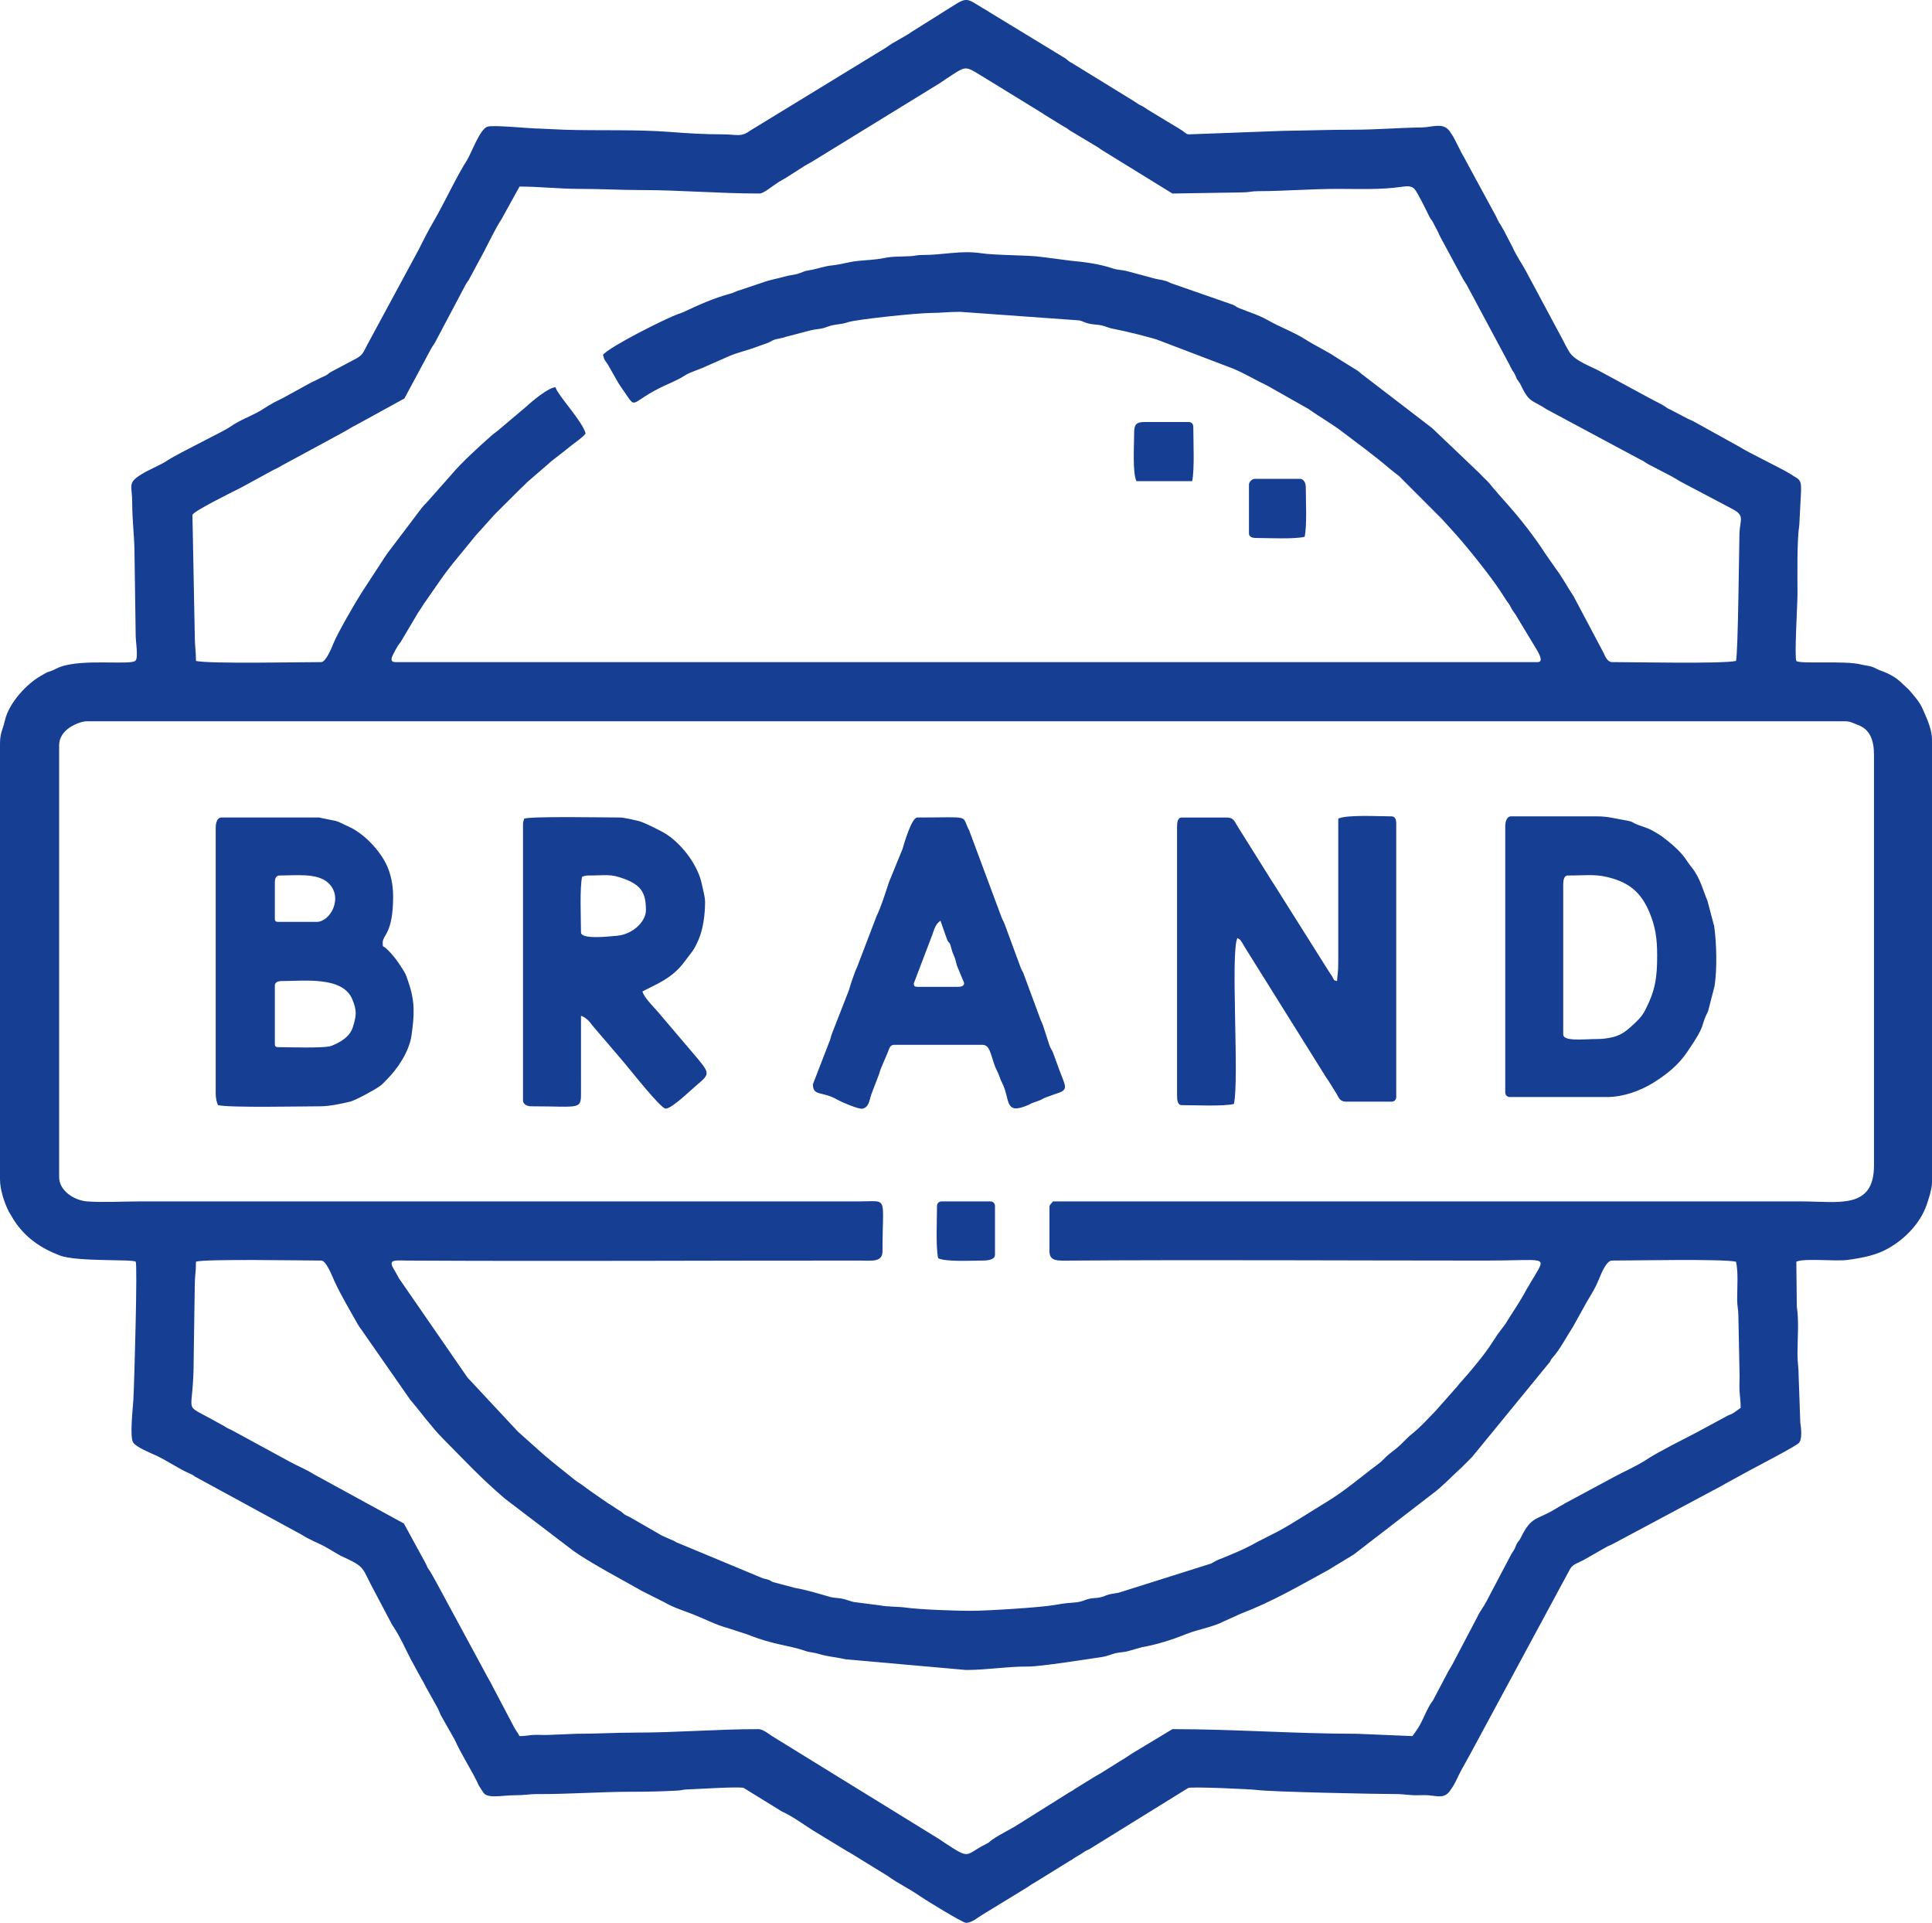 <?xml version="1.0" encoding="UTF-8"?>
<!DOCTYPE svg PUBLIC "-//W3C//DTD SVG 1.1//EN" "http://www.w3.org/Graphics/SVG/1.1/DTD/svg11.dtd">
<!-- Creator: CorelDRAW -->
<svg xmlns="http://www.w3.org/2000/svg" xml:space="preserve" width="141.055mm" height="140.365mm" version="1.1" style="shape-rendering:geometricPrecision; text-rendering:geometricPrecision; image-rendering:optimizeQuality; fill-rule:evenodd; clip-rule:evenodd"
viewBox="0 0 5955.17 5926.04"
 xmlns:xlink="http://www.w3.org/1999/xlink"
 xmlns:xodm="http://www.corel.com/coreldraw/odm/2003">
 <defs>
  <style type="text/css">
   <![CDATA[
    .fil0 {fill:#163F93}
   ]]>
  </style>
 </defs>
 <g id="Layer_x0020_1">
  <path class="fil0" d="M-0 2290.75l0 1344.02c0,32.09 13.56,72.25 26.67,98.44l15.98 26.92c34.89,54.08 83.07,86.71 141.21,109 53.32,20.44 225.76,10.83 234.36,19.43 6.05,6.05 -4.08,368.92 -7.13,425.38 -1.21,22.35 -12.16,116.9 -0.25,132.38 11.67,15.16 51.04,30.69 68.61,38.72 37.21,17.01 69.64,41.11 107.18,57.25 10.89,4.68 4.91,2.25 13.43,8.01l330.93 180.23c22.98,15.07 50.19,24.71 73.25,37.56l45.15 26.34c82.54,38.12 62.08,32.58 107.21,114.4l50.63 95.93c5.02,9.57 1.97,3 7,10.87 19.6,30.63 34.64,63.7 50.69,95.87l32.85 60.09c4.31,8.35 7.3,11.75 12.55,23.2l39.64 71.17c5.15,10.39 5.45,14.69 11.19,24.55l40.18 70.62c20.32,45.36 47.53,86.4 69.48,130.69 3.09,6.24 2.52,6.56 5.7,12.18l14.07 21.68c14,18.47 60.47,6.95 96.52,7.19 28.91,0.18 42.52,-3.79 71.45,-3.62 91.04,0.52 194.91,-7.18 285.99,-7.13 51.05,0.03 94.88,-1.03 143,-3.56 15.75,-0.83 14.91,-3.23 32.04,-3.7 30.06,-0.82 156.25,-9.31 172.66,-4.6l112.89 69.58c5.72,4.04 6.26,3.57 11.65,6.22 36.09,17.78 68.93,43.68 103.86,64.14l91.11 55.44c8.35,4.52 15.31,8.61 22.49,13.26l101.81 62.61c32.22,23.41 68.65,40.33 101.12,63.31 13.59,9.62 130.16,81.21 140.41,81.21 18.74,0 36.24,-16.74 52.51,-26.13l135.35 -82.7c9.4,-5.78 10.13,-7.65 21.79,-13.96l106.05 -65.52c7.13,-4.62 0.85,-0.54 6.7,-4.03 8.38,-5 2.15,-0.37 10.82,-7.05l22.29 -13.46c7.33,-4.07 6.22,-4.67 12.98,-8.47 5.23,-2.94 6.84,-2.92 12.07,-5.81l304.66 -188.63c14.69,-4.38 197.09,4.15 210.49,6.18 40.48,6.12 382.87,13.01 426.93,12.74 27.28,-0.16 39.71,3.83 67.85,3.65 10.99,-0.07 24.89,-0.73 35.58,0.16 29.05,2.42 50.36,11.55 68.44,-17.72 3.17,-5.13 4.36,-6 7.16,-10.71 9.44,-15.84 16.37,-33.02 25.41,-49.66 9,-16.57 16.34,-29.29 25.52,-45.97l306.93 -568.83c9.23,-18.85 18.85,-19.18 43.33,-31.74l68.27 -38.96c9.23,-5.67 16.23,-7.14 26.37,-12.95l333.15 -178.01c5.16,-3.17 6.44,-3.83 11.31,-6.56l71.65 -39.17c24.71,-13.32 144.56,-75.48 153.78,-85.72 10.58,-11.75 7.03,-44.6 4.23,-63.13l-5.04 -141.52c0.16,-27.79 -3.74,-42.03 -3.63,-71.43 0.17,-46.98 4.75,-99.54 -2.06,-144.5l-1.51 -137.9c24.25,-11.64 121.86,-0.31 158.84,-5.59 47.24,-6.76 87.71,-14 127.36,-37.07 50.27,-29.25 95.52,-76.05 115.19,-131.45 5.8,-16.33 16.84,-51.44 16.84,-68.96l0 -1365.47c0,-32.53 -15.69,-64.91 -28.04,-93.5 -10.15,-23.5 -25.45,-39.84 -41.42,-58.66 -0.48,-0.56 -1.14,-1.39 -1.63,-1.95l-22.21 -20.68c-0.52,-0.52 -1.23,-1.31 -1.76,-1.82 -16.9,-16.14 -38.94,-28.03 -60.85,-35.66 -15.35,-5.34 -18.31,-9.31 -29.87,-13.03 -9.51,-3.07 -22.96,-4.07 -32.66,-6.66 -48.75,-13.01 -189.25,-0.44 -199.78,-11.12 -6.3,-13.62 3.57,-172.16 3.57,-207.32 0,-55.45 -2.08,-161.39 5.64,-212.41l5.3 -102.13c0.23,-21.24 0.99,-32.11 -12.31,-41.55 -1.83,-1.3 -7.01,-4.02 -9.03,-5.27 -4.69,-2.91 -4.05,-2.94 -8.53,-5.77 -30.87,-19.51 -133.95,-68.15 -160.78,-85.86l-140.31 -77.74c-5.93,-3.28 -10.78,-4.48 -17.14,-7.88l-54.01 -28.2c-13.26,-6.02 -5.52,-2.21 -15.86,-9.17 -6.46,-4.34 -11.35,-6.76 -18.12,-10.48 -12.19,-6.71 -24.06,-12.14 -37.52,-19.67l-141.46 -76.58c-30.57,-17.81 -82.23,-32.96 -100.36,-64.07 -7.2,-12.35 -12.7,-22.66 -19.96,-37.24l-113.5 -211.78c-13.53,-24.56 -28.45,-45.46 -39.86,-70.94l-26.85 -51.79c-3.79,-6 -6.91,-12.63 -10.44,-18.16 -4.79,-7.51 -4.5,-5.97 -9.22,-15.8 -2.55,-5.32 -2.26,-5.29 -4.58,-9.72l-103.07 -190.04c-4.99,-9.12 -4.36,-6.88 -8.66,-16.36l-18.14 -35.48c-4.04,-7.79 -5.45,-8.42 -11.03,-17.57 -20.25,-33.24 -55.03,-15.56 -88.22,-15.15 -72.11,0.89 -138.66,7.01 -211.04,7.01 -75.28,0 -139.63,2.51 -214.62,3.43l-292.97 10.87c-7.32,0 -11.91,-6.55 -20.32,-11.85 -8.45,-5.32 -14.08,-9.13 -22.08,-13.67l-84.69 -51.14c-10.75,-7.1 -7.9,-6.38 -19.87,-12.3 -10,-4.96 -1.78,-0.21 -11.36,-6.51 -4.26,-2.8 -5.98,-3.97 -10.81,-7.06l-170.44 -104.8c-9.01,-4.94 -11.06,-7.02 -19.84,-12.33 -7.54,-4.56 -3.38,-1.08 -11.15,-6.73 -5.51,-4 -3.75,-3.79 -9.87,-8l-233.34 -141.99c-9.67,-6.87 -13.14,-7.81 -22.31,-13.43 -46.27,-28.35 -46.7,-34.17 -91.51,-5.37l-125.16 78.59c-24.66,17.56 -55.3,30.66 -79.69,49l-417.12 254.89c-32.02,22.92 -39.51,12.69 -87.39,12.7 -53.97,0.01 -108.22,-3.24 -160.66,-7.35 -104.83,-8.22 -214.34,-3.5 -325.6,-6.83l-78.57 -3.64c-28.16,0.16 -140.22,-11.81 -159.51,-5.91 -23.75,7.27 -50.83,84.59 -63.68,104.32 -26.88,41.26 -64.06,118.83 -89.28,164.51l-21.9 38.87c-3.69,5.53 -4.51,8.16 -7.65,13.79 -11.17,20.02 -18.6,36.45 -29.14,56.65l-160.44 297.1c-10.93,21.84 -13.46,28.54 -32.2,39.29l-77.12 40.84c-8.49,4.97 -6.29,4.65 -12.58,8.87 -9.33,6.28 -15.97,7.14 -26.28,13.04 -10.8,6.17 -18.24,8.21 -28.65,14.24l-80.71 44.39c-10.24,5.59 -18.52,8.83 -28.63,14.27 -20.27,10.91 -33.52,21.4 -53.81,31.97 -27.78,14.48 -56.41,25.23 -81.7,43.41 -17.39,12.51 -161.35,82.25 -191.02,102.09 -25.25,16.88 -55.26,27.42 -81.52,43.58 -44.8,27.58 -28.67,33.31 -28.76,89.2 -0.1,54.27 7.36,107.52 7.16,160.84l3.52 246.7c-0.11,18.72 8.79,68.51 -0.62,77.92 -14.72,14.72 -159.37,-6.71 -231.33,18.88 -10.5,3.74 -18.62,9.42 -29.8,13.1 -17.83,5.87 -14.22,5.8 -29,13.9 -46.11,25.28 -100.42,85.71 -112.25,137.97 -6.18,27.32 -15.17,38.9 -15.17,70.62zm182.3 7.15l0 1329.72c0,42.59 46.8,72 85.83,75.02 48.37,3.76 114.11,0.04 164.39,0.04l2219.78 0c86.9,-0.01 67.91,-19.58 67.91,153.71 0,34.66 -33.97,28.62 -67.91,28.59 -467.06,-0.29 -934.18,2.6 -1401.23,-0.01 -7.3,-0.04 -18.6,-0.74 -25.34,-0.32 -18.63,1.17 -21.79,4.71 -15.91,19.62l15.82 27.6c4.96,9.94 2.35,5.01 8.01,13.43l207.34 300.24 155.28 166.43c0.54,0.49 1.31,1.22 1.85,1.72l75.55 67.44c32.01,27.98 63.55,51.61 96.49,78.67 10.08,8.28 14.87,9.86 25.33,17.56 10.35,7.62 16.25,12.46 26.83,19.64l52.79 36.57c10.5,6.11 16.95,10.58 26.05,16.84 4.96,3.41 7.75,4.49 13.16,8.28 6.26,4.39 6.62,6.02 11.97,9.48 5.3,3.42 8.52,4.04 14.37,7.07l99.8 57.48c10.04,4.14 19.7,9.01 29.75,13.14 8.32,3.42 7.27,2.66 14.25,7.19l267.52 111.38c5.1,1.42 11.64,2.45 16.99,4.46 8.78,3.3 4.65,2.98 14.29,7.15l67.83 17.96c32.77,5.29 76.23,18.68 108.09,27.74 12.29,3.49 23.28,2.5 37.46,5.43 15.15,3.12 21.07,7.14 36.16,10.31l79.26 10.11c25.16,5.04 53.17,3.21 82.22,7.14 44.8,6.07 151.55,9.74 197.58,9.74 52.85,0 214.97,-10.52 254.33,-17.33 20.97,-3.64 37.45,-6.43 60.13,-7.79 10.57,-0.63 17.69,-1.61 27.77,-4.4 8.84,-2.45 14.46,-6.12 27.35,-8.4 10.87,-1.93 18.1,-1.09 28.81,-3.36 14.25,-3.03 14.84,-5.45 26.9,-8.84 8.95,-2.52 19.03,-3.42 30.28,-5.47l285.3 -90.02c10.1,-4.37 9.98,-6.8 21,-11.17 40.38,-16.03 82.6,-33.15 120.37,-54.78l66.28 -33.8c51.19,-27.97 99.31,-60.42 149.07,-90.42 56.19,-33.87 106.12,-77.53 158.65,-116.58 15.41,-11.45 21.15,-20.92 35.66,-32.26 14,-10.94 24.81,-18.65 36.97,-30.95 13.9,-14.06 21.65,-22 37.14,-34.35 19.98,-15.94 49.36,-47.76 68.35,-67.48l65.39 -74.01c6.56,-8.41 7.68,-9.79 14.71,-17.46 26.04,-28.4 70.83,-82.92 90.29,-113.45 5.38,-8.44 9.32,-14.01 14.23,-21.51 1.58,-2.41 3.54,-5.91 5.64,-8.65l23.06 -30.55c21.51,-35.33 45.86,-69.42 65.21,-106.36 4.64,-8.85 7.81,-11.83 13.18,-22.57l12.26 -19.91c37.35,-63.67 33.43,-47.59 -151.25,-47.59 -433.73,0 -867.56,-2.85 -1301.28,0.15 -25.94,0.18 -42.75,-3.59 -42.75,-28.75l0 -135.83c0,-8.59 5.79,-10.51 10.72,-17.87l2309.15 0c112.33,0 221.62,25.63 221.62,-110.81l0 -1265.38c0,-45.39 -12.09,-78.88 -50.36,-92.62 -13.5,-4.85 -21.89,-11.04 -39,-11.04l-5418.99 0c-19.37,0 -45.25,13.16 -56.85,21.79 -16.4,12.2 -28.94,29.59 -28.94,53.28zm2159.02 -1701.47c-127.94,0 -242.36,-10.73 -368.18,-10.72 -62.18,0 -120.04,-3.58 -185.88,-3.58 -64.69,0 -123.48,-7.15 -185.87,-7.15l-54.69 99.02c-20.52,31.83 -37.71,68.8 -55.18,102.1l-46.29 85.97c-4.62,7.88 -5.1,7 -8.62,12.83l-94.1 177.57c-6.81,13.62 -8,10.85 -14.87,24.45l-81.16 151.19 -152.3 83.62c-5.3,2.66 -5.95,2.44 -11.63,6.24l-22.62 13.13c-5.05,2.5 -8.41,4.71 -13.82,7.62l-176.25 95.41c-12,6.56 -12.68,7.89 -25.77,13.55l-101.8 55.48c-34.64,17.42 -141.31,70.03 -149.16,83.35l7.3 375.48c-0.11,26.67 3.66,44.76 3.66,74.98 40.31,9.39 322.04,3.58 386.05,3.58 14.19,0 32.32,-44.22 38,-58.51 11.66,-29.38 67.53,-126.31 86.88,-156.19l57.92 -88.64c4,-5.39 5.88,-9.63 9.75,-15.27 4.43,-6.46 5.18,-7.17 10.08,-14.94l106.22 -140.42c7.2,-9.67 13.78,-14.63 22.06,-24.41l70.49 -79.64c30.66,-36.68 85.91,-86.95 123.19,-119.88 9.25,-8.17 18.19,-13.47 27.74,-22.3l79.5 -67.06c18.2,-17.12 69.26,-59.43 90.23,-59.9 6.53,24.46 84.33,106.04 92.94,142.98 -12.53,14.42 -29.64,25.28 -44.93,37.29 -8.37,6.58 -13.65,10.8 -21.84,17.48l-40.18 31.31c-1.66,1.51 -2.19,2.2 -5.59,5.13l-67.1 58c-7.65,7.36 -12.17,12.34 -19.92,19.4l-78.84 78.44c-0.52,0.52 -1.3,1.24 -1.82,1.76l-60.87 67.81c-37.62,47.67 -72.63,85.66 -108.78,137.86l-49.85 71.69c-6.21,10.48 -10.33,15.98 -16.95,25.94l-53.25 89.73c-4.34,6.57 -5.08,6.17 -8.99,12.46 -4.72,7.58 -11.2,19.32 -15.33,28.09 -4.07,8.63 -9.53,21.78 8.02,21.78l3520.91 0c23.92,0 -5.42,-41.42 -11.72,-52.63l-57.84 -95.87c-5.33,-7.95 -5.02,-5.75 -10.23,-14.8 -3.31,-5.75 -3.74,-7.98 -7.58,-13.86 -4.1,-6.28 -5.12,-6.65 -8.92,-12.52 -6.57,-10.14 -11.7,-18.1 -18.28,-28.19 -30.2,-46.3 -99.97,-133.29 -136.58,-174.41l-42.43 -46.93c-0.51,-0.53 -1.25,-1.29 -1.75,-1.82l-130.37 -130.57c-4.12,-3.99 1.49,0.54 -5.85,-4.88l-19.97 -15.77c-58.08,-49.08 -93.87,-74.18 -150.61,-117.48 -33.83,-25.82 -70.03,-45.83 -104.61,-70.54l-127.86 -72.31c-36.91,-17.41 -67.66,-36.78 -105.12,-52.16l-225.12 -85.86c-16.56,-7.86 -117.71,-32.15 -139.44,-35.72 -16.19,-2.66 -22.33,-6.49 -36.05,-10.41 -11.91,-3.4 -23.15,-2.86 -37.54,-5.35 -19.59,-3.4 -20.18,-7.68 -35.46,-11.01l-366.8 -26.4c-34.78,0 -57.99,3.27 -89.46,3.48 -44.68,0.29 -230.7,19.65 -257.25,28.71 -13.6,4.64 -21.87,5.29 -38.84,7.63 -16.21,2.25 -22.45,6.47 -36.13,10.34 -12.69,3.58 -26.86,3.33 -39.55,6.92l-76.45 20.05c-14.26,5.33 -26.59,5.02 -39.48,10.56 -5.71,2.45 -6.52,4.11 -14.09,7.35l-36.87 13.17c-31.01,11.99 -58.3,16.65 -87.95,30.01l-66.97 29.54c-20.1,10.14 -48.43,17.06 -67.2,29.31 -23.85,15.57 -53.51,25.99 -78.92,39.04 -97.2,49.96 -63.86,69.28 -119.73,-9.39 -4.94,-6.95 -5.47,-9.2 -9.42,-15.6l-25.96 -45.53c-9.55,-16.96 -11.6,-11.54 -16.68,-33.36 22.9,-26.35 192.86,-111.69 231.9,-125.55 4.64,-1.65 10.12,-3.16 15.68,-5.77 45.98,-21.55 93.86,-43.36 143.57,-56.61 17.01,-4.53 17.37,-8.05 34.17,-12.3l66.92 -22.44c21.67,-8.28 46.78,-12.1 70.44,-18.93 13.21,-3.81 22.92,-3.79 35.62,-7.27 14.38,-3.95 19.72,-8.73 35.34,-11.13 28.42,-4.38 44.87,-12.55 73.82,-15.54 26.66,-2.75 50.52,-10.69 75.97,-13.39 27.58,-2.93 55.08,-3.5 80.71,-8.66 30.54,-6.15 46.48,-4.24 83.14,-6.22 16.28,-0.88 19.47,-3.77 39.2,-3.69 60.53,0.23 117.66,-14.57 177.32,-5.54 46.21,6.99 147.04,5.51 188.51,11.66l88.57 11.52c45.02,4.31 89.28,9.96 129.98,23.72 15.28,5.16 28.9,4.61 42.17,7.87l81.72 21.95c13.78,4.4 26.67,4.73 40.81,9.23 8.25,2.63 9.33,4.53 17.59,7.43l188.25 65.55c12.81,5.54 7.55,5.75 18.42,10.17 29.72,12.1 60.76,21.13 88.25,36.85 37.76,21.59 81.66,37.36 118.09,60.63 31.28,19.98 66.68,35.64 97,56.71l61.79 38.3c8.13,5.7 7.15,5.9 13.86,11.16l216.45 166.03 144.61 137.78c4.91,5.4 7.21,7.67 12.3,12.72 9.27,9.21 16.18,14.97 24.42,25.62 9.02,11.66 14.89,16.6 22.96,27.08l25.22 28.4c43.37,48.78 85.61,102.71 121.1,157.71l30.91 44.16c20.23,26.56 35.89,57.11 54.64,84.76l92.86 175.24c4.54,10.76 12.27,28.05 25.57,28.05 63.64,0 342.24,5.8 382.47,-3.58 6.53,-28.02 9.49,-356.04 10.61,-393.32 1.21,-40.29 17.2,-53.79 -19.16,-73.54l-163.74 -86.48c-10.12,-6.14 -23.52,-14.52 -34.07,-19.55l-65.83 -34.26c-5.02,-2.87 -10.14,-6.84 -15.27,-9.74 -2.6,-1.46 -4.48,-2.22 -7.18,-3.55l-288.55 -154.69c-42.96,-28.96 -53.12,-18.51 -78.46,-71.67 -4.69,-9.83 -3.18,-6.89 -9.36,-15.65 -6.29,-8.91 -4.23,-6.12 -8.64,-16.39 -4.96,-11.56 -5.02,-8.97 -10.55,-18.05 -3.5,-5.75 -4.53,-9.55 -8.42,-16.6l-132.15 -246.75c-3.36,-5.53 -6.7,-9.85 -9.77,-15.25l-70.22 -129.95c-3.74,-6.88 -4.86,-10.5 -7.97,-17.06l-17.26 -32.78c-5.75,-8.55 -3.95,-3.7 -9.74,-15.27 -9.1,-18.19 -35.82,-73.54 -45.1,-83.59 -9.65,-10.46 -22.03,-9.67 -41.2,-6.89 -62.38,9.05 -130.33,6.28 -194.03,6.2 -80.97,-0.1 -167.35,6.94 -246.76,7.03 -22.1,0.03 -27.69,3.79 -49.8,3.82l-214.59 3.45 -216.73 -133.57c-0.91,-0.56 -3.47,-2.22 -4.34,-2.81l-4.07 -3.07c-0.62,-0.43 -1.41,-1.11 -2.05,-1.53l-89.36 -53.63c-9.68,-6.4 -5.29,-5.18 -17.39,-11.2l-59.75 -36.76c-5.18,-3.42 -1.79,-1.71 -8.56,-5.74l-190.44 -116.98c-48.55,-29.15 -43.09,-28.56 -106.36,12.98 -7.6,4.99 -11.6,8.03 -19.21,12.96l-394.12 242.15c-7.5,4.5 -13.75,7.36 -20.61,11.56l-58.87 37.64c-8.35,4.91 -12.99,6.81 -20.43,11.74 -4.91,3.25 -2.25,1.87 -8.58,5.72 -11.58,7.02 -39.12,30.54 -51.67,30.54zm-1737.22 3292.14c0,28.88 -3.66,46.79 -3.7,71.37l-3.45 232.47c0.02,166.13 -32.73,133.01 43.1,174.95 8.84,4.89 16.47,8.54 25.47,13.85l25.37 13.94c10.68,7.2 11.48,6.84 23.34,12.41l178.26 96.97c24.87,13.83 51.04,23.76 75.14,39.25l277.32 151.62 68.18 124.85c6.99,17.63 5.81,11.01 14.14,25.18 5.56,9.46 9.03,15.66 14.28,25.04l163.12 301.57c5.21,8.37 10.1,17.58 13.83,25.49l67.83 128.77c5.87,9.72 9.66,14.07 15.06,24.26 19.53,0 24.79,-2.17 39.5,-3.39 14.68,-1.21 31.5,0.38 46.4,-0.07l89.25 -3.69c65.36,0 118.47,-3.58 182.3,-3.58 128.42,0 249.07,-10.72 378.9,-10.72 13.05,0 30.95,13.78 40.35,20.42l517.51 318.93c7.61,4.93 11.6,7.97 19.21,12.96 78.37,51.46 58.45,34.59 124.04,2.06 13.09,-6.49 7.94,-5.4 18.99,-13.18 25.69,-18.11 54.32,-30.5 80.97,-47.71l158.16 -99.2c9.78,-5.28 9.32,-5.01 17.66,-10.93l59.69 -36.82c8.09,-4.41 11.79,-6.84 20.43,-11.74l59.35 -37.17c15.57,-8.63 24.73,-16.17 39.31,-25.03l120.44 -72.59c192.01,0 378.07,14.3 568.35,14.3l171.58 7.15c3.99,-5.95 7.03,-10.33 11.83,-16.77 17.38,-23.36 27.56,-56.14 43.4,-81.71 6.36,-10.27 6.54,-7.74 12.32,-19.84l43.26 -81.85c4.47,-8.25 7.35,-11.77 11.89,-20.28l76.41 -145.21c8.7,-19.27 19.49,-31.11 29,-49.65l76.43 -145.19c3.78,-7.18 2.93,-4.61 6.98,-10.89 6.2,-9.63 5.45,-12.85 10.4,-21.77 5.2,-9.38 6.43,-6.93 12.63,-19.54 32.51,-66.17 47.78,-52.21 103.52,-85.93l17.91 -10.69c10.71,-5.27 10.62,-6.5 20.64,-11.53l144.1 -77.52c34,-18.56 70.01,-33.3 102.45,-54.83 34.49,-22.88 111.53,-61.07 153.09,-82.84l95.08 -51.47c11.29,-5.39 10.89,-3.08 21.49,-10.69 6.93,-4.97 12.12,-8.94 18.77,-13.4 0,-23.55 -2.6,-35.19 -3.59,-53.6 -1,-18.5 1.03,-38.73 0.03,-57.23l-3.47 -171.68c-0.03,-22.6 -3.88,-29.71 -3.78,-53.41 0.15,-37.04 3.76,-83.33 -3.49,-114.47 -40.23,-9.37 -318.83,-3.58 -382.47,-3.58 -17.82,0 -34.72,44.32 -40.83,59.25 -10.23,24.94 -21.92,43.54 -34.95,65.14l-44.7 80.41c-19.9,30.24 -37.28,65.45 -60.96,92.74 -8.91,10.26 -3.58,4.32 -9.98,15.04l-239.71 292.9c-0.52,0.52 -1.29,1.25 -1.81,1.76l-30.36 30.41c-2.59,2.54 -4.64,4.29 -7.45,6.85 -26.91,24.53 -52.01,51.72 -80.68,73.02l-244.23 188.29 -77.75 47.36c-94.43,51.4 -171.1,97.06 -271.8,135.7l-51.69 23.38c-35.54,18.26 -77.9,23.89 -114.95,38.75 -43.7,17.54 -90.39,32.52 -137.89,40.84l-38.94 11.1c-14.45,4.73 -27.24,3.56 -42.59,7.46 -14.2,3.6 -24.81,9.1 -38.89,11.15 -43.96,6.4 -190.89,29.81 -227.75,29.61 -66.76,-0.36 -127.42,10.64 -193.11,10.64l-371.03 -32.88c-28.03,-6.54 -56.08,-8.17 -83.31,-16.78 -14.11,-4.47 -26.3,-4.09 -40.92,-9.13 -53.96,-18.6 -95.66,-17.53 -178.2,-50.57l-59.32 -19.32c-38.57,-10.39 -71.79,-28.24 -107.7,-42.43 -30.68,-12.12 -60.61,-20.81 -88.14,-36.97l-52.33 -26.32c-10.41,-4.69 -9.19,-4.73 -16.62,-8.4l-80.3 -44.8c-34.32,-18.71 -113.46,-63.75 -141.89,-86.88l-200.87 -153.01c-75.83,-64.58 -124.41,-117.79 -194.24,-188.23 -30.75,-31.02 -64.73,-77.38 -92.89,-110.85 -2.74,-3.26 -2.18,-2.47 -5.01,-5.71l-152.66 -219.09c-5.19,-7.47 -4.68,-5.36 -10.03,-15 -24.67,-44.52 -50.22,-86.23 -71.48,-132.27 -6.99,-15.14 -24.86,-63.16 -40.5,-63.16 -51.11,0 -362.35,-5.62 -386.05,3.58zm4035.64 -1340.45l0 818.56c0,8.37 5.93,14.3 14.3,14.3l300.26 0c49.04,0 103.16,-19.37 144.11,-45.35 39.86,-25.29 74.05,-52.55 101.11,-91.91 63.95,-92.98 38.44,-74.3 65.54,-127.48l19.77 -76.74c8.46,-53.14 6.27,-132.76 -0.99,-184.67l-20.93 -79.16c-10.91,-23.45 -21.24,-68.91 -48.11,-102.02 -8.07,-9.95 -13.82,-19.02 -21,-29.05 -17.4,-24.34 -45.29,-47.28 -69.91,-65.92 -4.13,-3.12 -4.84,-3.44 -8.51,-5.78 -34.83,-22.25 -39.95,-20.58 -68.56,-31.53 -17.44,-6.67 -11.07,-8.96 -36.8,-13.24 -31.12,-5.17 -53.18,-12.18 -87.9,-12.18l-264.51 0c-14.02,0 -17.88,17.68 -17.88,32.17zm-3974.88 3.57l0 818.57c0,13.96 2.74,26.56 7.15,35.75 36.62,8.53 259.47,3.57 314.56,3.57 28.64,0 65.46,-7.79 92.82,-14.42 15.9,-3.85 75.09,-35.59 93.64,-49.34 6.46,-4.8 12.07,-11.44 18.2,-17.54 34.56,-34.38 70.24,-87.58 77.23,-137.24 8.98,-63.83 11.37,-105.6 -10.64,-167.09 -3.88,-10.82 -4.9,-17.43 -11.27,-28.05 -16.12,-26.84 -34.44,-53.75 -57.91,-74.35 -7.59,-6.66 -9.04,-0.35 -9.04,-15.98 0,-25.33 32.17,-27.17 32.17,-142.98 0,-37.64 -7.89,-71.11 -20.41,-97.56 -22.02,-46.52 -72.45,-98.7 -117.97,-117.95 -14.71,-6.22 -25.91,-13.98 -39.89,-17.3l-50.5 -10.27 -300.26 0c-14.02,0 -17.87,17.69 -17.87,32.17zm3460.14 -28.59l0 439.67c0.05,39.31 -3.2,43.78 -3.58,60.77 -15.78,-4.21 -3.69,0.72 -23.49,-26.55l-172.65 -274.16c-3.4,-5.11 -1.82,-2.02 -5.7,-8.59l-107.35 -171.46c-6.9,-12.95 -12.17,-23.24 -30.38,-23.24l-139.41 0c-12.55,0 -14.3,15.86 -14.3,28.6l0 829.29c0,12.74 1.74,28.6 14.3,28.6 39.6,0 127.34,4.23 160.85,-3.58 17.26,-74.07 -10.89,-466.11 10.72,-511.16 9.25,3.35 11.98,9.05 22.6,27.44l251.57 402.58c3.14,4.39 2.58,3.68 5.87,8.43l26.1 41.82c7.06,13.45 10.94,23.74 29.87,23.74l139.41 0c8.37,0 14.3,-5.93 14.3,-14.3l0 -843.59c0,-10.98 -3.31,-21.45 -14.3,-21.45 -41.34,0 -138.4,-5.76 -164.43,7.15zm-2509.32 0c-1.87,8.02 -3.57,8.22 -3.57,17.87l0 850.74c0,11.56 12.97,17.87 25.02,17.87 156.18,0 154.16,13.54 153.73,-50.02l-0.03 -228.8c7.9,2.11 13.39,6.35 20.08,12.09 7.53,6.46 10.33,11.99 16.47,19.28l93.89 109.85c20.75,24.13 115.16,144.75 130.49,144.75 19.36,0 76.38,-56.26 97.61,-73.97 41.8,-34.89 38.08,-36.05 -12.88,-96.55l-98.56 -115.91c-16.49,-21 -51.95,-53.21 -57.66,-74.6 44.93,-23.77 91.4,-39.96 129.71,-91.91 25.01,-33.92 27.16,-31.29 43.16,-67.66 14.41,-32.74 20.16,-78.97 20.16,-115.68 0,-17.71 -6.81,-39.53 -9.77,-54.57 -11.23,-57.16 -58.71,-120.84 -107.42,-153.53 -15.96,-10.71 -71.88,-38.75 -89.66,-42.59 -15.23,-3.29 -41.04,-10.25 -57.67,-10.25 -40.39,0 -272.89,-4.27 -293.11,3.58zm890.06 818.57c0,38.04 29.08,20.54 74.41,47.12 10.01,5.87 68.52,31.88 79.29,27.94 19.49,-5.21 19.8,-25.14 26.68,-44.82l20.77 -54.3c4.45,-9.53 5.09,-17.78 9.24,-26.5l21.32 -50.17c3.86,-9.71 6.02,-20.81 18.51,-20.81l271.67 0c24.13,0 24.69,27.37 39.8,67.43 3.66,9.72 8.19,15.94 12.12,27.2 5.54,15.86 4.36,12.08 10.63,25.12 24.15,50.22 5.23,97.96 79.75,65.44 9.14,-3.99 4.72,-3.57 17.29,-7.73 32.25,-10.66 23.36,-11.08 37.76,-15.86l28.9 -10.42c4.77,-1.79 5.93,-1.68 10.75,-3.55 28.13,-10.88 19.1,-21.44 1.51,-68.02l-19.17 -52.32c-4.58,-13.76 -7.03,-12.1 -11.61,-24.14l-17.48 -54.01c-4.15,-14.43 -6.76,-17.08 -11.03,-28.29l-49.21 -133.09c-4.34,-14.08 -7.42,-14.96 -11.07,-24.67l-49.13 -133.18c-3.74,-10.6 -7.23,-14.18 -10.96,-24.79l-98.91 -265.69c-26.29,-49.46 11.34,-40.05 -160.13,-40.05 -18.1,0 -42.35,86.08 -45.62,97.36l-41.48 101.5c-9.8,29.26 -24.06,76.07 -38.27,104.71l-59.28 155.2c-7.73,16.17 -13.42,34.91 -19.57,51.92 -2.69,7.44 -5.01,18.59 -8.65,27.1l-50.18 128.55c-4,10.67 -4.52,18.24 -8.82,26.92l-49.84 128.89zm2312.72 -614.82l0 461.11c0,22.73 64.5,14.3 103.66,14.3 17.28,0 32.57,-1.95 48.04,-5.58 24.82,-5.81 41.12,-17.63 58.88,-34.05 18.02,-16.66 30.99,-27.68 42.57,-50.37 30.46,-59.67 36.39,-98.29 36.39,-167.36 0,-53.25 -5.58,-89.79 -23.9,-133.39 -22.45,-53.42 -54.01,-85.77 -111.07,-103.41 -51.34,-15.87 -76.18,-9.85 -140.28,-9.85 -12.55,0 -14.3,15.86 -14.3,28.59zm-3971.3 310.98l0 178.73c0,8.24 2.49,10.72 10.72,10.72 29.35,0 143.63,4.15 163.92,-4.08 27.33,-11.09 56.7,-27.31 66.28,-58.83 10.69,-35.2 12.33,-50.58 -2.76,-85.89 -29.95,-70.1 -149.22,-54.95 -216.72,-54.95 -10.98,0 -21.45,3.31 -21.45,14.3zm947.25 -336.01c-7.95,34.11 -3.58,130.63 -3.58,171.58 0,23.9 93.58,11.71 107.41,10.9 51.73,-3.03 92.76,-44.22 92.76,-78.81 0,-52.47 -13.38,-77.11 -67.36,-97.07 -43.34,-16.03 -52.15,-10.17 -111.36,-10.17 -5.63,0 -13.54,1.9 -17.87,3.57zm1701.47 -1369.04c0,40.75 -5.56,123.63 7.15,150.13l171.58 0c7.9,-33.92 3.58,-127.51 3.58,-168 0,-8.37 -5.93,-14.3 -14.3,-14.3l-135.83 0c-24.77,0 -32.17,7.4 -32.17,32.17zm-607.67 2384.21c0,39.6 -4.23,127.34 3.57,160.85 24.36,11.69 101.99,7.15 135.83,7.15 16.35,0 39.32,-2.12 39.32,-17.87l0 -150.13c0,-8.37 -5.93,-14.3 -14.3,-14.3l-150.13 0c-8.37,0 -14.3,5.93 -14.3,14.3zm961.55 -2223.36l0 150.13c0,10.99 10.47,14.3 21.45,14.3 38.42,0 116.97,4.15 150.13,-3.58 7.78,-33.4 3.58,-114.81 3.58,-153.71 0,-12.05 -6.32,-25.02 -17.88,-25.02l-139.41 0c-8.33,0 -17.87,9.54 -17.87,17.87zm-3002.6 1226.06l0 110.81c0,8.24 2.49,10.72 10.72,10.72l117.96 0c43.27,0 84.05,-76.79 35.09,-120.88 -33.79,-30.43 -99.12,-22.1 -149.48,-22.1 -10.99,0 -14.3,10.47 -14.3,21.45zm1969.56 310.98c0,8.24 2.49,10.72 10.72,10.72l125.11 0c12.84,0 20.5,-4.02 18.93,-12.89l-21.77 -52.19c-4.02,-12.91 -3.62,-18 -9.06,-30.26 -5.62,-12.64 -5.63,-13.1 -9.14,-26.6 -5.49,-21.11 -6.12,-8.05 -13.12,-26.2l-19.45 -55.61c-14.62,9.79 -18.8,24.3 -25.07,42.84l-57.14 150.18z"/>
 </g>
</svg>
